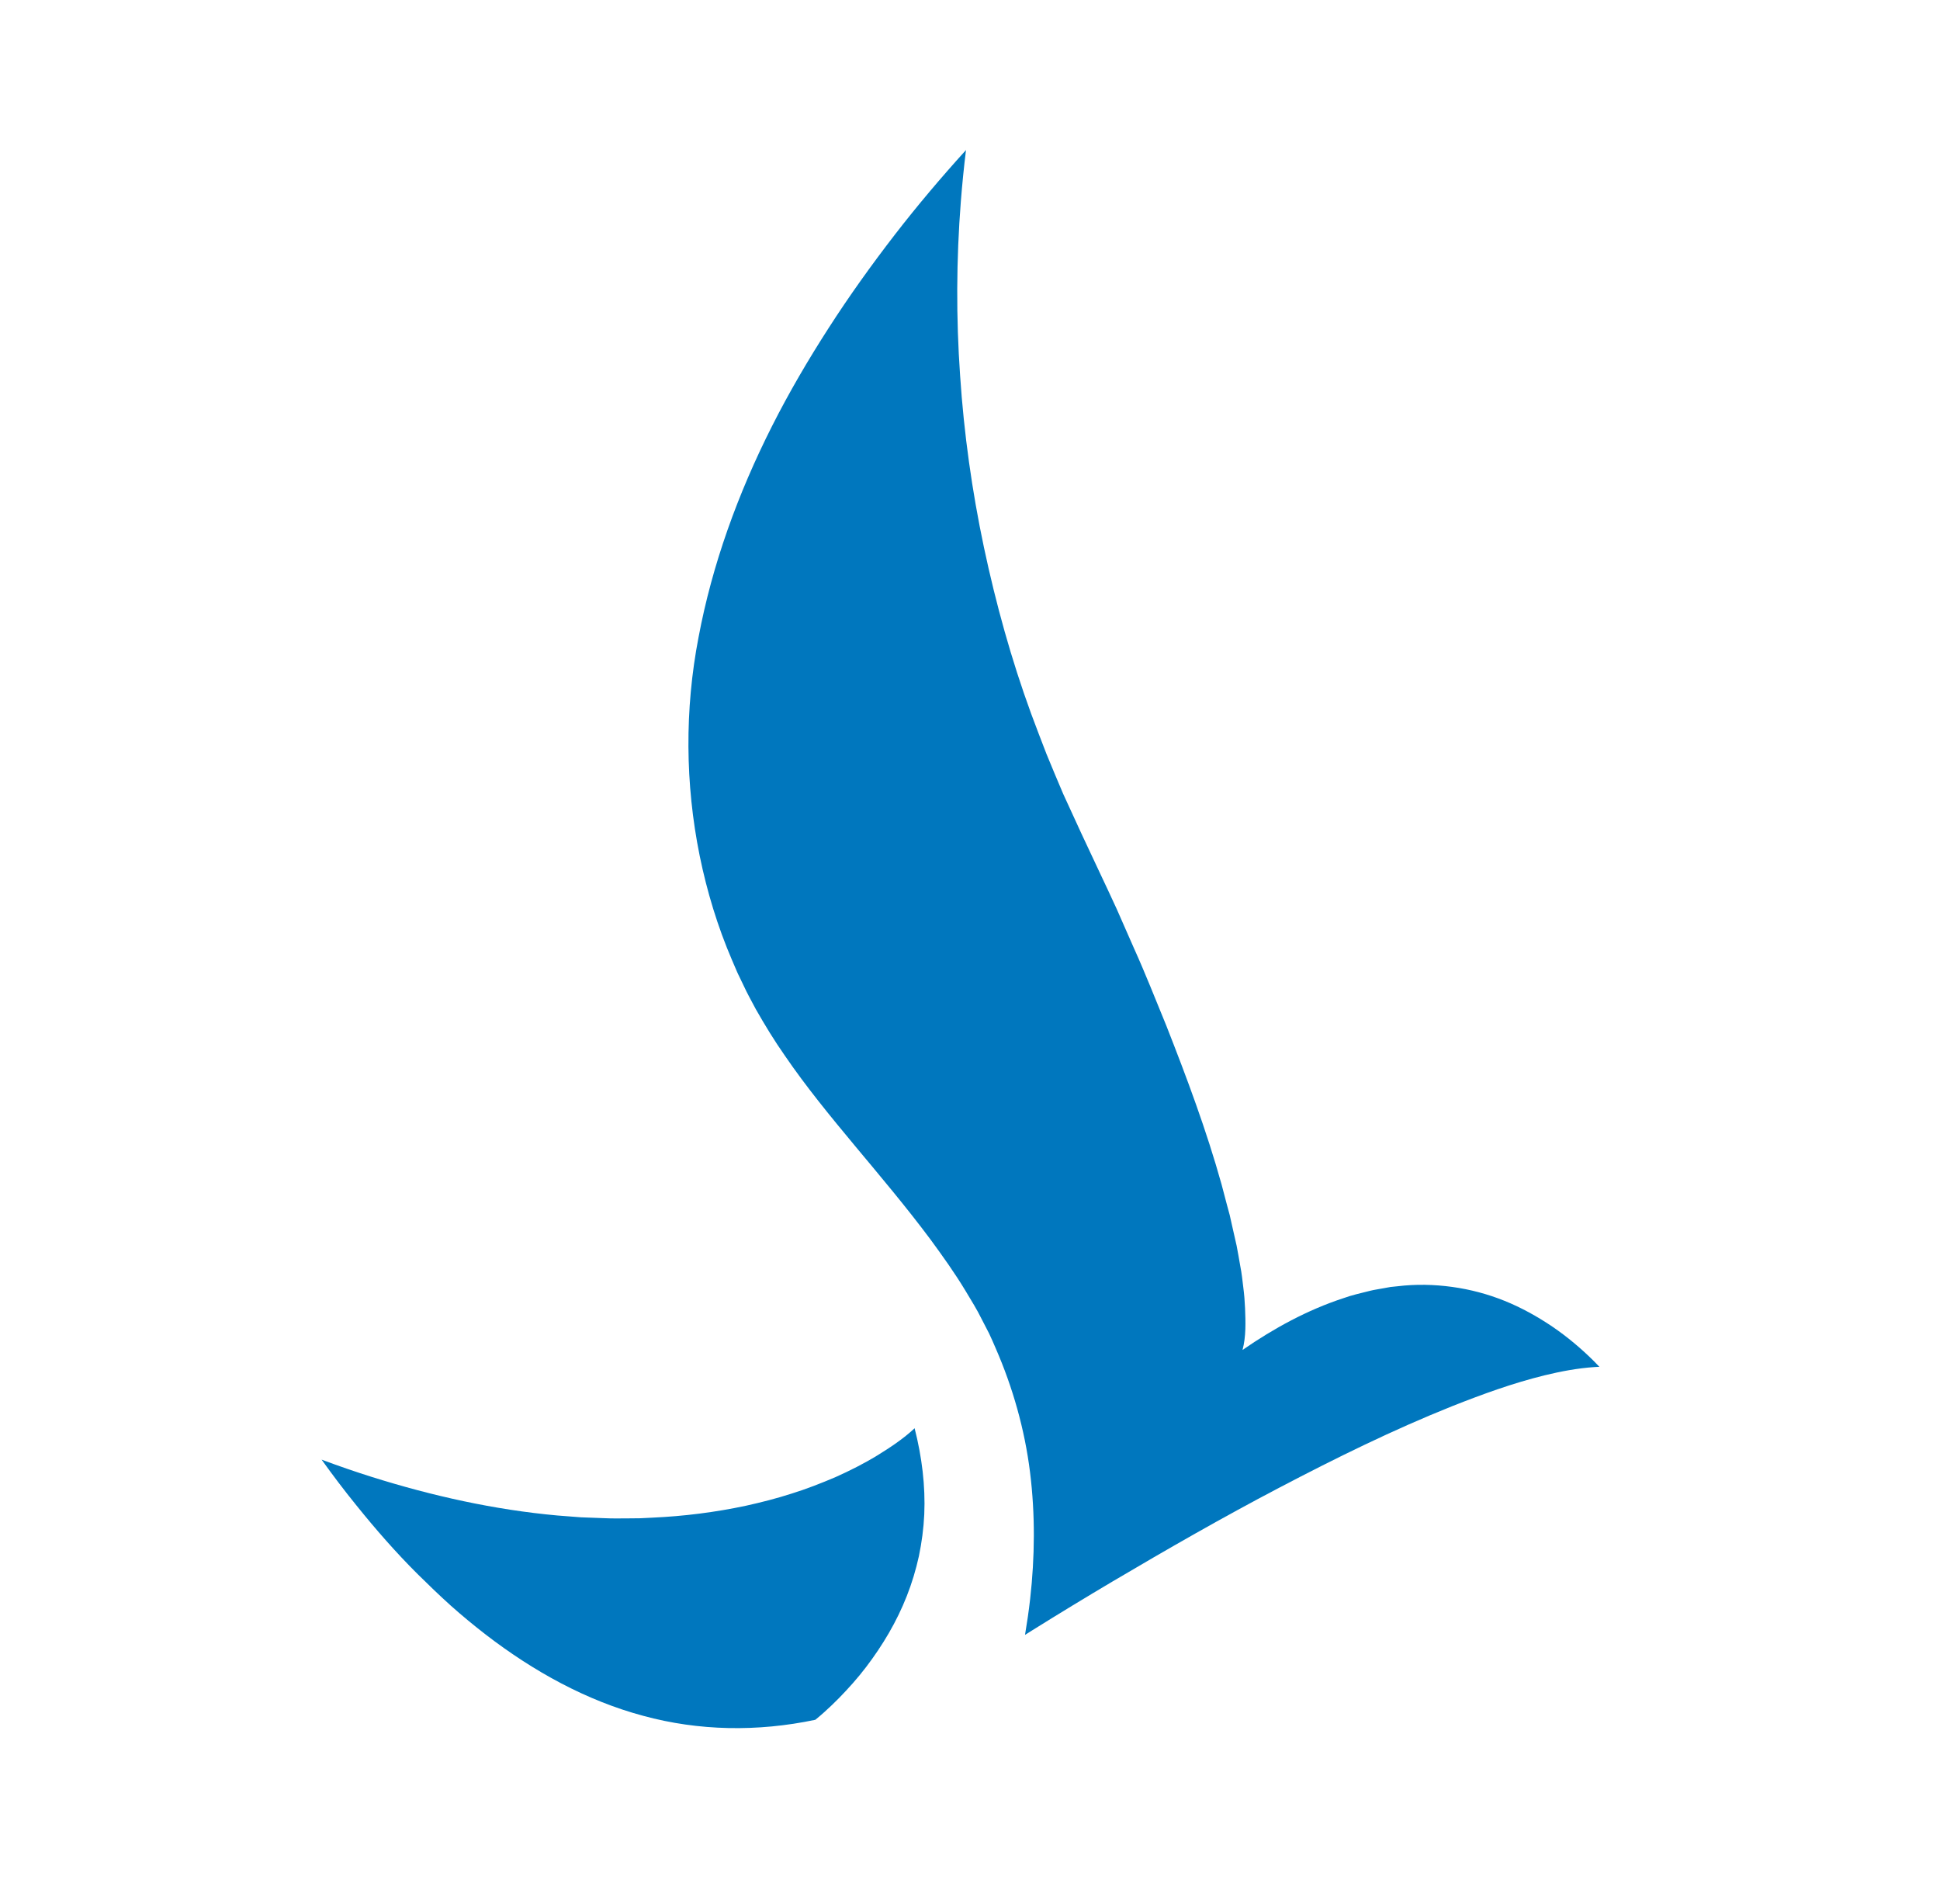 <?xml version="1.0" encoding="utf-8"?>
<!-- Generator: Adobe Illustrator 23.0.3, SVG Export Plug-In . SVG Version: 6.00 Build 0)  -->
<svg version="1.1" id="Capa_1" xmlns="http://www.w3.org/2000/svg" xmlns:xlink="http://www.w3.org/1999/xlink" x="0px" y="0px"
	 viewBox="0 0 329.66 323.4" style="enable-background:new 0 0 329.66 323.4;" xml:space="preserve">
<style type="text/css">
	.st0{fill:#0077BE;}
</style>
<g>
	<path class="st0" d="M211.57,222.25l-0.11-1.78c-0.03-0.59-0.13-1.18-0.19-1.78c-0.15-1.18-0.26-2.36-0.5-3.54
		c-0.21-1.17-0.4-2.35-0.63-3.51l-0.79-3.49l-0.39-1.74l-0.47-1.73l-0.91-3.46c-2.56-9.18-5.91-18.13-9.4-27
		c-1.82-4.42-3.55-8.85-5.52-13.2l-2.88-6.55c-0.98-2.17-2.02-4.33-3.03-6.49l-3.04-6.48l-3.05-6.64c-0.97-2.24-1.89-4.5-2.83-6.76
		c-0.9-2.27-1.74-4.56-2.61-6.85c-3.36-9.19-5.98-18.65-8.02-28.25c-2.03-9.6-3.4-19.36-4.05-29.18c-0.69-9.82-0.65-19.7,0.12-29.56
		c0.23-2.93,0.52-5.85,0.88-8.77c-4.2,4.63-8.24,9.4-12.07,14.35c-3.98,5.15-7.76,10.43-11.26,15.87c-3.5,5.43-6.76,11-9.65,16.72
		c-5.78,11.44-10.15,23.48-12.47,35.84c-2.37,12.28-2.27,24.92,0.19,37.09c1.24,6.08,3.05,12.05,5.5,17.75l0.92,2.14l1.01,2.1
		c0.65,1.42,1.4,2.74,2.11,4.09c1.52,2.67,3.13,5.32,4.94,7.9c7.11,10.41,16.4,20.04,24.74,31.22c2.07,2.83,4.1,5.65,5.98,8.77
		c0.94,1.57,1.91,3.11,2.72,4.76l1.26,2.44c0.4,0.82,0.75,1.67,1.12,2.51c2.93,6.71,4.94,13.84,5.84,21.06
		c0.9,7.22,0.82,14.46,0.02,21.54c-0.23,2.05-0.53,4.08-0.87,6.1c0.38-0.24,0.75-0.47,1.13-0.71c4.57-2.85,9.18-5.66,13.81-8.4
		c9.28-5.48,18.64-10.85,28.22-15.87c9.58-5.02,19.3-9.82,29.45-13.88c5.09-2.01,10.25-3.9,15.71-5.24c2.73-0.66,5.54-1.2,8.51-1.4
		c0.25-0.02,0.51-0.03,0.77-0.04c-0.3-0.32-0.6-0.63-0.91-0.94c-2.18-2.17-4.55-4.16-7.09-5.89c-2.55-1.72-5.25-3.22-8.1-4.37
		c-2.85-1.15-5.85-1.95-8.91-2.37c-3.06-0.42-6.2-0.49-9.31-0.11l-1.17,0.12l-1.16,0.21c-0.77,0.15-1.56,0.25-2.32,0.44
		c-1.53,0.39-3.08,0.72-4.58,1.27c-6.05,1.98-11.77,5.1-17.09,8.78C211.75,227.05,211.66,224.62,211.57,222.25"/>
	<path class="st0" d="M142,250.93c-2.44,1.04-4.93,2.02-7.48,2.81c-2.54,0.82-5.13,1.48-7.75,2.06c-5.24,1.12-10.59,1.79-15.95,2.03
		l-2.02,0.1l-2.01,0.02c-1.34,0-2.69,0.04-4.03-0.03l-4.03-0.15l-4.02-0.31c-10.72-0.97-21.26-3.33-31.47-6.53
		c-2.89-0.91-5.76-1.9-8.59-2.96c1.89,2.64,3.84,5.22,5.88,7.73c3.3,4.1,6.75,8.05,10.44,11.72c1.85,1.83,3.72,3.63,5.64,5.36
		c1.93,1.72,3.92,3.36,5.95,4.93c8.13,6.25,17.11,11.21,26.77,13.79c9.39,2.56,19.38,2.74,29.21,0.67l0.27-0.22
		c0.43-0.35,0.86-0.72,1.28-1.1c0.85-0.76,1.68-1.56,2.49-2.38c1.61-1.65,3.17-3.39,4.58-5.24c2.82-3.7,5.23-7.74,6.94-12.11
		c0.86-2.18,1.54-4.44,2.05-6.76c0.48-2.32,0.8-4.69,0.91-7.1c0.21-4.82-0.4-9.76-1.64-14.62c-1.91,1.79-4.12,3.25-6.36,4.63
		C146.8,248.65,144.43,249.84,142,250.93"/>
</g>
</svg>
